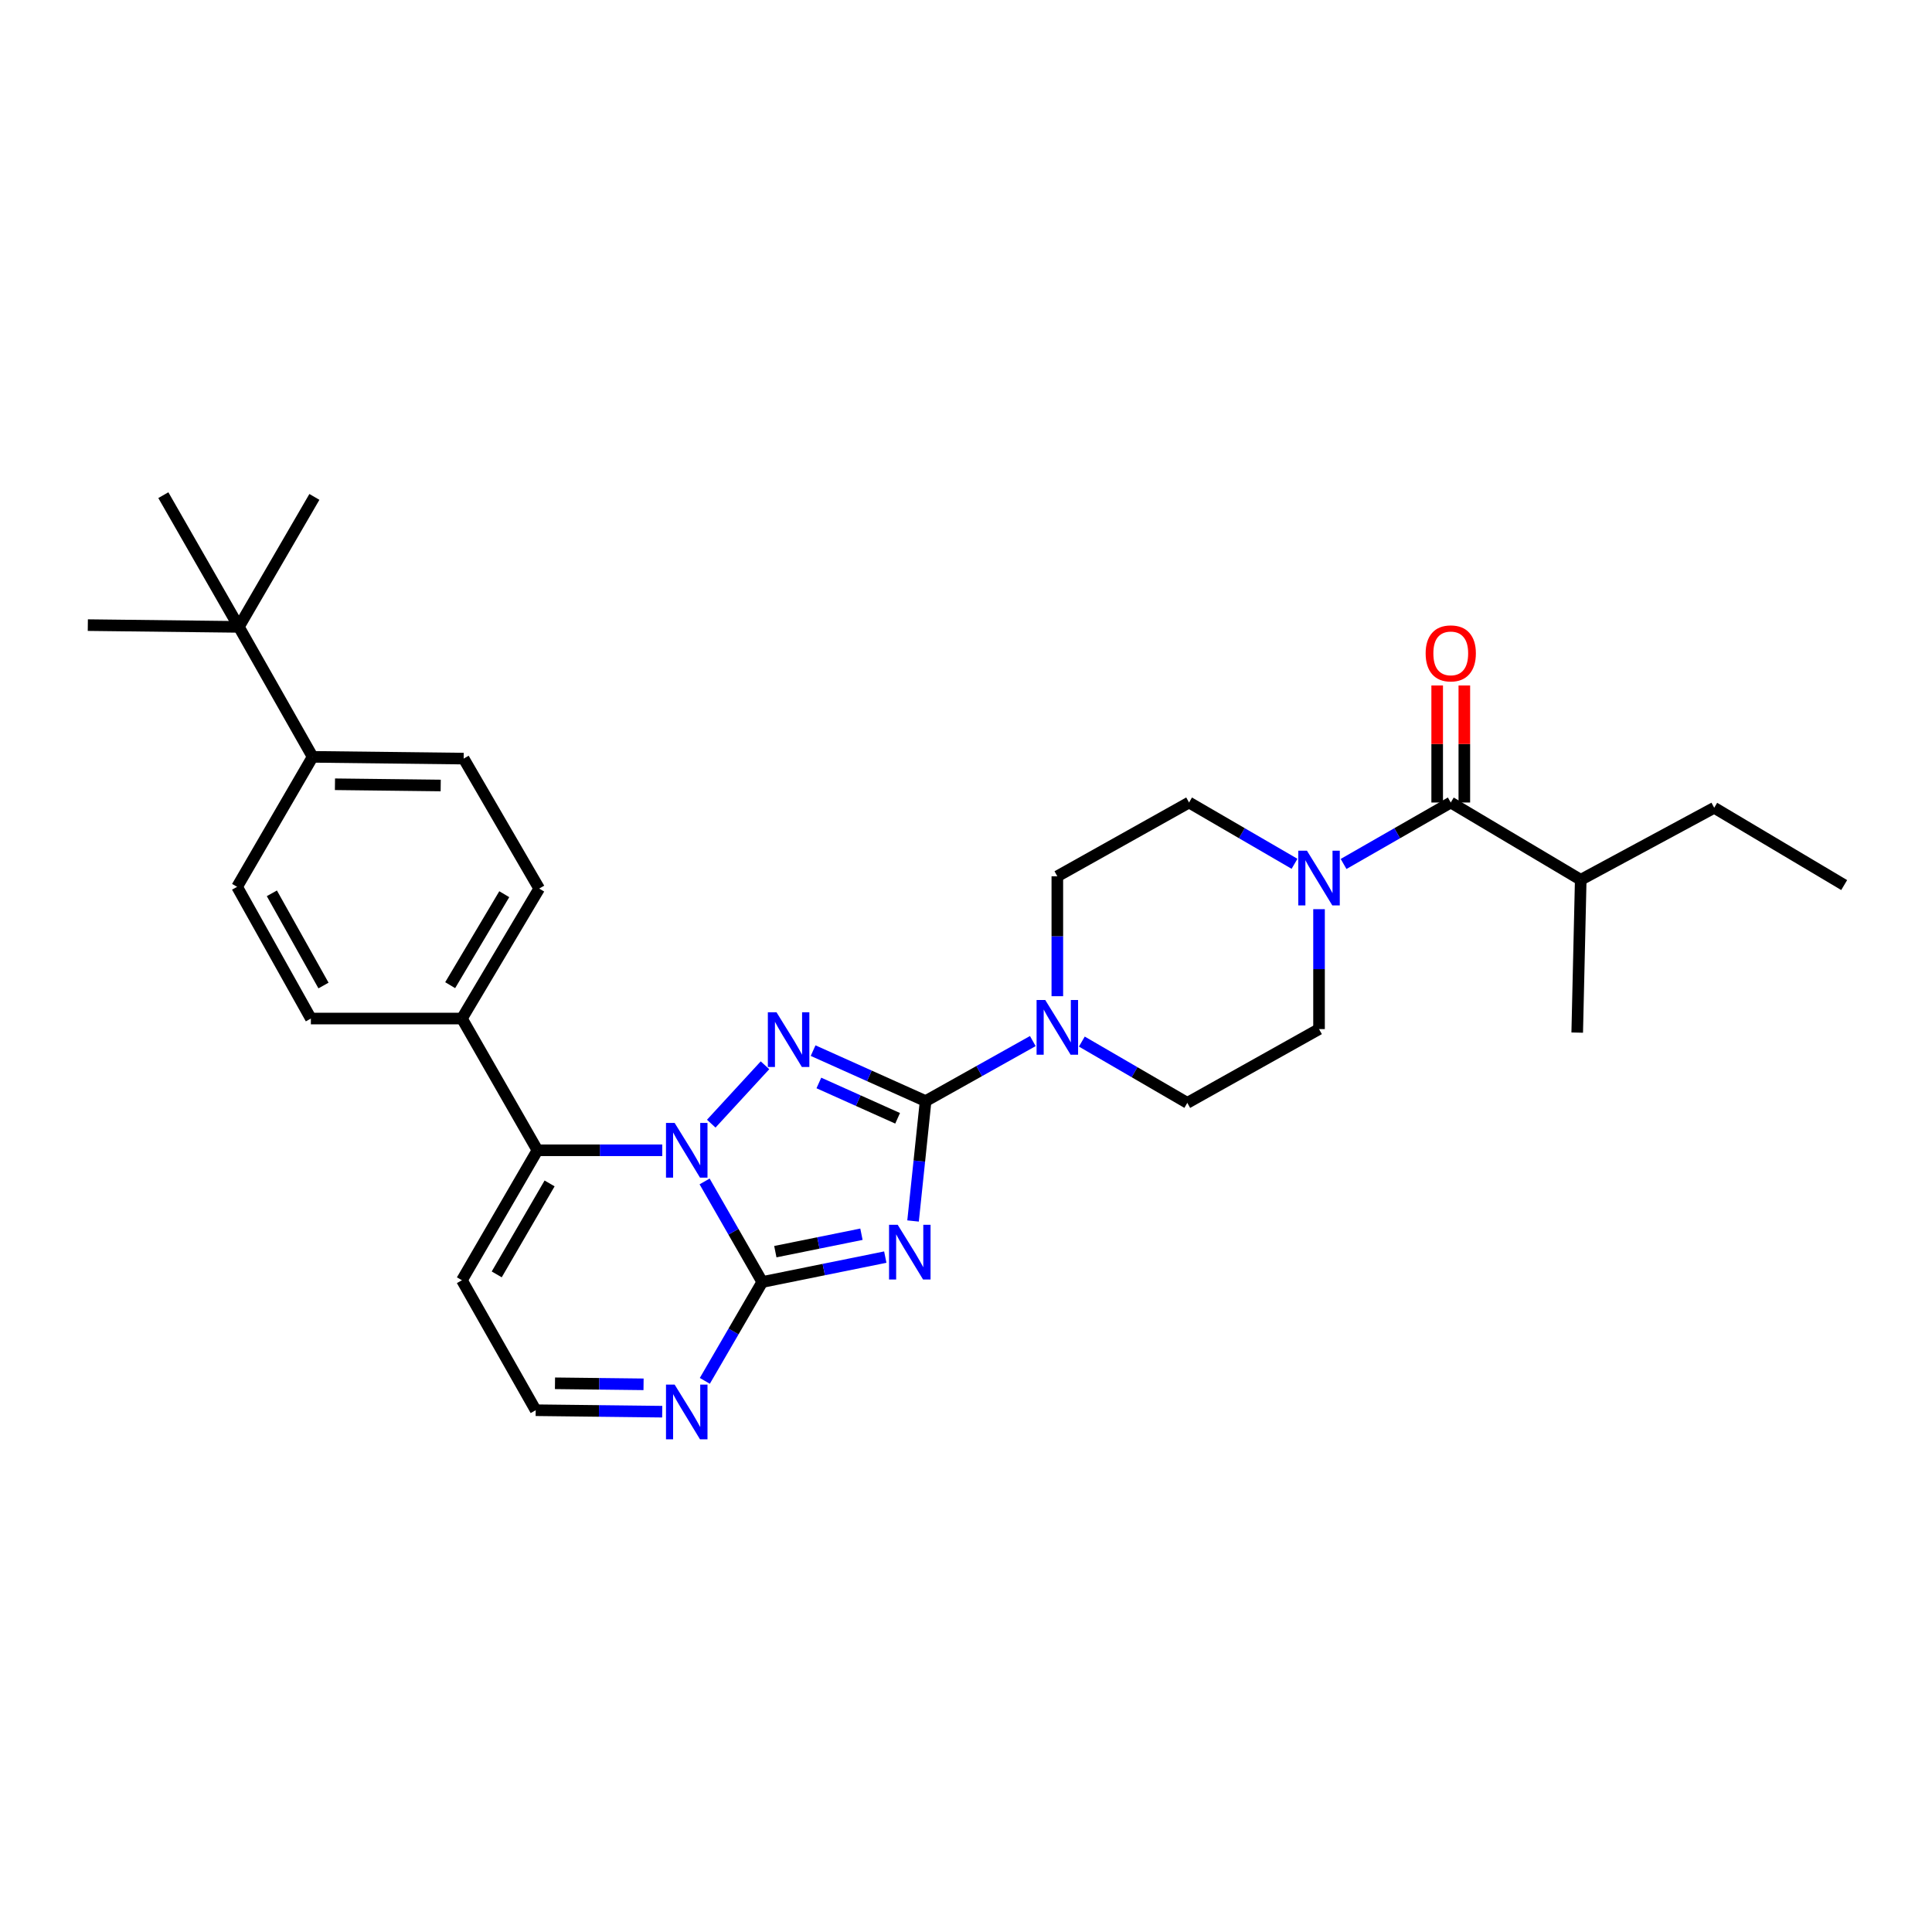 <?xml version='1.0' encoding='iso-8859-1'?>
<svg version='1.1' baseProfile='full'
              xmlns='http://www.w3.org/2000/svg'
                      xmlns:rdkit='http://www.rdkit.org/xml'
                      xmlns:xlink='http://www.w3.org/1999/xlink'
                  xml:space='preserve'
width='1000px' height='1000px' viewBox='0 0 1000 1000'>
<!-- END OF HEADER -->
<rect style='opacity:1.0;fill:#FFFFFF;stroke:none' width='1000' height='1000' x='0' y='0'> </rect>
<path class='bond-0' d='M 750.909,415.382 L 723.171,431.285' style='fill:none;fill-rule:evenodd;stroke:#000000;stroke-width:6px;stroke-linecap:butt;stroke-linejoin:miter;stroke-opacity:1' />
<path class='bond-0' d='M 723.171,431.285 L 695.433,447.189' style='fill:none;fill-rule:evenodd;stroke:#0000FF;stroke-width:6px;stroke-linecap:butt;stroke-linejoin:miter;stroke-opacity:1' />
<path class='bond-1' d='M 757.936,415.382 L 757.936,385.09' style='fill:none;fill-rule:evenodd;stroke:#000000;stroke-width:6px;stroke-linecap:butt;stroke-linejoin:miter;stroke-opacity:1' />
<path class='bond-1' d='M 757.936,385.09 L 757.936,354.798' style='fill:none;fill-rule:evenodd;stroke:#FF0000;stroke-width:6px;stroke-linecap:butt;stroke-linejoin:miter;stroke-opacity:1' />
<path class='bond-1' d='M 743.883,415.382 L 743.883,385.09' style='fill:none;fill-rule:evenodd;stroke:#000000;stroke-width:6px;stroke-linecap:butt;stroke-linejoin:miter;stroke-opacity:1' />
<path class='bond-1' d='M 743.883,385.09 L 743.883,354.798' style='fill:none;fill-rule:evenodd;stroke:#FF0000;stroke-width:6px;stroke-linecap:butt;stroke-linejoin:miter;stroke-opacity:1' />
<path class='bond-2' d='M 750.909,415.382 L 818.184,455.378' style='fill:none;fill-rule:evenodd;stroke:#000000;stroke-width:6px;stroke-linecap:butt;stroke-linejoin:miter;stroke-opacity:1' />
<path class='bond-3' d='M 670.043,447.102 L 642.748,431.242' style='fill:none;fill-rule:evenodd;stroke:#0000FF;stroke-width:6px;stroke-linecap:butt;stroke-linejoin:miter;stroke-opacity:1' />
<path class='bond-3' d='M 642.748,431.242 L 615.453,415.382' style='fill:none;fill-rule:evenodd;stroke:#000000;stroke-width:6px;stroke-linecap:butt;stroke-linejoin:miter;stroke-opacity:1' />
<path class='bond-4' d='M 682.729,470.587 L 682.729,501.621' style='fill:none;fill-rule:evenodd;stroke:#0000FF;stroke-width:6px;stroke-linecap:butt;stroke-linejoin:miter;stroke-opacity:1' />
<path class='bond-4' d='M 682.729,501.621 L 682.729,532.654' style='fill:none;fill-rule:evenodd;stroke:#000000;stroke-width:6px;stroke-linecap:butt;stroke-linejoin:miter;stroke-opacity:1' />
<path class='bond-5' d='M 239.09,662.653 L 277.275,729.928' style='fill:none;fill-rule:evenodd;stroke:#000000;stroke-width:6px;stroke-linecap:butt;stroke-linejoin:miter;stroke-opacity:1' />
<path class='bond-6' d='M 239.09,662.653 L 278.181,595.386' style='fill:none;fill-rule:evenodd;stroke:#000000;stroke-width:6px;stroke-linecap:butt;stroke-linejoin:miter;stroke-opacity:1' />
<path class='bond-6' d='M 257.104,659.624 L 284.467,612.537' style='fill:none;fill-rule:evenodd;stroke:#000000;stroke-width:6px;stroke-linecap:butt;stroke-linejoin:miter;stroke-opacity:1' />
<path class='bond-7' d='M 277.275,729.928 L 310.019,730.307' style='fill:none;fill-rule:evenodd;stroke:#000000;stroke-width:6px;stroke-linecap:butt;stroke-linejoin:miter;stroke-opacity:1' />
<path class='bond-7' d='M 310.019,730.307 L 342.762,730.686' style='fill:none;fill-rule:evenodd;stroke:#0000FF;stroke-width:6px;stroke-linecap:butt;stroke-linejoin:miter;stroke-opacity:1' />
<path class='bond-7' d='M 287.261,715.99 L 310.181,716.255' style='fill:none;fill-rule:evenodd;stroke:#000000;stroke-width:6px;stroke-linecap:butt;stroke-linejoin:miter;stroke-opacity:1' />
<path class='bond-7' d='M 310.181,716.255 L 333.102,716.521' style='fill:none;fill-rule:evenodd;stroke:#0000FF;stroke-width:6px;stroke-linecap:butt;stroke-linejoin:miter;stroke-opacity:1' />
<path class='bond-8' d='M 364.816,714.729 L 379.682,689.147' style='fill:none;fill-rule:evenodd;stroke:#0000FF;stroke-width:6px;stroke-linecap:butt;stroke-linejoin:miter;stroke-opacity:1' />
<path class='bond-8' d='M 379.682,689.147 L 394.548,663.566' style='fill:none;fill-rule:evenodd;stroke:#000000;stroke-width:6px;stroke-linecap:butt;stroke-linejoin:miter;stroke-opacity:1' />
<path class='bond-9' d='M 394.548,663.566 L 379.625,637.538' style='fill:none;fill-rule:evenodd;stroke:#000000;stroke-width:6px;stroke-linecap:butt;stroke-linejoin:miter;stroke-opacity:1' />
<path class='bond-9' d='M 379.625,637.538 L 364.702,611.51' style='fill:none;fill-rule:evenodd;stroke:#0000FF;stroke-width:6px;stroke-linecap:butt;stroke-linejoin:miter;stroke-opacity:1' />
<path class='bond-10' d='M 394.548,663.566 L 426.385,657.121' style='fill:none;fill-rule:evenodd;stroke:#000000;stroke-width:6px;stroke-linecap:butt;stroke-linejoin:miter;stroke-opacity:1' />
<path class='bond-10' d='M 426.385,657.121 L 458.222,650.676' style='fill:none;fill-rule:evenodd;stroke:#0000FF;stroke-width:6px;stroke-linecap:butt;stroke-linejoin:miter;stroke-opacity:1' />
<path class='bond-10' d='M 401.311,647.859 L 423.597,643.348' style='fill:none;fill-rule:evenodd;stroke:#000000;stroke-width:6px;stroke-linecap:butt;stroke-linejoin:miter;stroke-opacity:1' />
<path class='bond-10' d='M 423.597,643.348 L 445.883,638.836' style='fill:none;fill-rule:evenodd;stroke:#0000FF;stroke-width:6px;stroke-linecap:butt;stroke-linejoin:miter;stroke-opacity:1' />
<path class='bond-11' d='M 342.785,595.386 L 310.483,595.386' style='fill:none;fill-rule:evenodd;stroke:#0000FF;stroke-width:6px;stroke-linecap:butt;stroke-linejoin:miter;stroke-opacity:1' />
<path class='bond-11' d='M 310.483,595.386 L 278.181,595.386' style='fill:none;fill-rule:evenodd;stroke:#000000;stroke-width:6px;stroke-linecap:butt;stroke-linejoin:miter;stroke-opacity:1' />
<path class='bond-12' d='M 368.143,581.604 L 395.961,551.384' style='fill:none;fill-rule:evenodd;stroke:#0000FF;stroke-width:6px;stroke-linecap:butt;stroke-linejoin:miter;stroke-opacity:1' />
<path class='bond-13' d='M 278.181,595.386 L 239.09,527.197' style='fill:none;fill-rule:evenodd;stroke:#000000;stroke-width:6px;stroke-linecap:butt;stroke-linejoin:miter;stroke-opacity:1' />
<path class='bond-14' d='M 472.598,631.983 L 475.845,600.955' style='fill:none;fill-rule:evenodd;stroke:#0000FF;stroke-width:6px;stroke-linecap:butt;stroke-linejoin:miter;stroke-opacity:1' />
<path class='bond-14' d='M 475.845,600.955 L 479.092,569.926' style='fill:none;fill-rule:evenodd;stroke:#000000;stroke-width:6px;stroke-linecap:butt;stroke-linejoin:miter;stroke-opacity:1' />
<path class='bond-15' d='M 479.092,569.926 L 449.977,556.864' style='fill:none;fill-rule:evenodd;stroke:#000000;stroke-width:6px;stroke-linecap:butt;stroke-linejoin:miter;stroke-opacity:1' />
<path class='bond-15' d='M 449.977,556.864 L 420.862,543.802' style='fill:none;fill-rule:evenodd;stroke:#0000FF;stroke-width:6px;stroke-linecap:butt;stroke-linejoin:miter;stroke-opacity:1' />
<path class='bond-15' d='M 464.605,578.829 L 444.225,569.686' style='fill:none;fill-rule:evenodd;stroke:#000000;stroke-width:6px;stroke-linecap:butt;stroke-linejoin:miter;stroke-opacity:1' />
<path class='bond-15' d='M 444.225,569.686 L 423.844,560.542' style='fill:none;fill-rule:evenodd;stroke:#0000FF;stroke-width:6px;stroke-linecap:butt;stroke-linejoin:miter;stroke-opacity:1' />
<path class='bond-16' d='M 479.092,569.926 L 506.836,554.391' style='fill:none;fill-rule:evenodd;stroke:#000000;stroke-width:6px;stroke-linecap:butt;stroke-linejoin:miter;stroke-opacity:1' />
<path class='bond-16' d='M 506.836,554.391 L 534.579,538.857' style='fill:none;fill-rule:evenodd;stroke:#0000FF;stroke-width:6px;stroke-linecap:butt;stroke-linejoin:miter;stroke-opacity:1' />
<path class='bond-17' d='M 559.958,539.12 L 587.253,554.98' style='fill:none;fill-rule:evenodd;stroke:#0000FF;stroke-width:6px;stroke-linecap:butt;stroke-linejoin:miter;stroke-opacity:1' />
<path class='bond-17' d='M 587.253,554.98 L 614.548,570.84' style='fill:none;fill-rule:evenodd;stroke:#000000;stroke-width:6px;stroke-linecap:butt;stroke-linejoin:miter;stroke-opacity:1' />
<path class='bond-18' d='M 547.273,515.634 L 547.273,484.601' style='fill:none;fill-rule:evenodd;stroke:#0000FF;stroke-width:6px;stroke-linecap:butt;stroke-linejoin:miter;stroke-opacity:1' />
<path class='bond-18' d='M 547.273,484.601 L 547.273,453.567' style='fill:none;fill-rule:evenodd;stroke:#000000;stroke-width:6px;stroke-linecap:butt;stroke-linejoin:miter;stroke-opacity:1' />
<path class='bond-19' d='M 239.09,527.197 L 279.086,459.93' style='fill:none;fill-rule:evenodd;stroke:#000000;stroke-width:6px;stroke-linecap:butt;stroke-linejoin:miter;stroke-opacity:1' />
<path class='bond-19' d='M 233.01,509.925 L 261.008,462.838' style='fill:none;fill-rule:evenodd;stroke:#000000;stroke-width:6px;stroke-linecap:butt;stroke-linejoin:miter;stroke-opacity:1' />
<path class='bond-20' d='M 239.09,527.197 L 160.908,527.197' style='fill:none;fill-rule:evenodd;stroke:#000000;stroke-width:6px;stroke-linecap:butt;stroke-linejoin:miter;stroke-opacity:1' />
<path class='bond-21' d='M 614.548,570.84 L 682.729,532.654' style='fill:none;fill-rule:evenodd;stroke:#000000;stroke-width:6px;stroke-linecap:butt;stroke-linejoin:miter;stroke-opacity:1' />
<path class='bond-22' d='M 615.453,415.382 L 547.273,453.567' style='fill:none;fill-rule:evenodd;stroke:#000000;stroke-width:6px;stroke-linecap:butt;stroke-linejoin:miter;stroke-opacity:1' />
<path class='bond-23' d='M 279.086,459.93 L 239.995,392.655' style='fill:none;fill-rule:evenodd;stroke:#000000;stroke-width:6px;stroke-linecap:butt;stroke-linejoin:miter;stroke-opacity:1' />
<path class='bond-24' d='M 239.995,392.655 L 161.814,391.742' style='fill:none;fill-rule:evenodd;stroke:#000000;stroke-width:6px;stroke-linecap:butt;stroke-linejoin:miter;stroke-opacity:1' />
<path class='bond-24' d='M 228.104,406.57 L 173.377,405.931' style='fill:none;fill-rule:evenodd;stroke:#000000;stroke-width:6px;stroke-linecap:butt;stroke-linejoin:miter;stroke-opacity:1' />
<path class='bond-25' d='M 161.814,391.742 L 122.723,459.017' style='fill:none;fill-rule:evenodd;stroke:#000000;stroke-width:6px;stroke-linecap:butt;stroke-linejoin:miter;stroke-opacity:1' />
<path class='bond-26' d='M 161.814,391.742 L 123.636,324.474' style='fill:none;fill-rule:evenodd;stroke:#000000;stroke-width:6px;stroke-linecap:butt;stroke-linejoin:miter;stroke-opacity:1' />
<path class='bond-27' d='M 122.723,459.017 L 160.908,527.197' style='fill:none;fill-rule:evenodd;stroke:#000000;stroke-width:6px;stroke-linecap:butt;stroke-linejoin:miter;stroke-opacity:1' />
<path class='bond-27' d='M 140.712,462.377 L 167.441,510.103' style='fill:none;fill-rule:evenodd;stroke:#000000;stroke-width:6px;stroke-linecap:butt;stroke-linejoin:miter;stroke-opacity:1' />
<path class='bond-28' d='M 123.636,324.474 L 45.455,323.561' style='fill:none;fill-rule:evenodd;stroke:#000000;stroke-width:6px;stroke-linecap:butt;stroke-linejoin:miter;stroke-opacity:1' />
<path class='bond-29' d='M 123.636,324.474 L 162.727,257.199' style='fill:none;fill-rule:evenodd;stroke:#000000;stroke-width:6px;stroke-linecap:butt;stroke-linejoin:miter;stroke-opacity:1' />
<path class='bond-30' d='M 123.636,324.474 L 84.545,256.294' style='fill:none;fill-rule:evenodd;stroke:#000000;stroke-width:6px;stroke-linecap:butt;stroke-linejoin:miter;stroke-opacity:1' />
<path class='bond-31' d='M 818.184,455.378 L 887.27,418.107' style='fill:none;fill-rule:evenodd;stroke:#000000;stroke-width:6px;stroke-linecap:butt;stroke-linejoin:miter;stroke-opacity:1' />
<path class='bond-32' d='M 818.184,455.378 L 816.365,534.474' style='fill:none;fill-rule:evenodd;stroke:#000000;stroke-width:6px;stroke-linecap:butt;stroke-linejoin:miter;stroke-opacity:1' />
<path class='bond-33' d='M 887.27,418.107 L 954.545,458.111' style='fill:none;fill-rule:evenodd;stroke:#000000;stroke-width:6px;stroke-linecap:butt;stroke-linejoin:miter;stroke-opacity:1' />
<path  class='atom-1' d='M 676.469 440.313
L 685.749 455.313
Q 686.669 456.793, 688.149 459.473
Q 689.629 462.153, 689.709 462.313
L 689.709 440.313
L 693.469 440.313
L 693.469 468.633
L 689.589 468.633
L 679.629 452.233
Q 678.469 450.313, 677.229 448.113
Q 676.029 445.913, 675.669 445.233
L 675.669 468.633
L 671.989 468.633
L 671.989 440.313
L 676.469 440.313
' fill='#0000FF'/>
<path  class='atom-2' d='M 737.909 338.186
Q 737.909 331.386, 741.269 327.586
Q 744.629 323.786, 750.909 323.786
Q 757.189 323.786, 760.549 327.586
Q 763.909 331.386, 763.909 338.186
Q 763.909 345.066, 760.509 348.986
Q 757.109 352.866, 750.909 352.866
Q 744.669 352.866, 741.269 348.986
Q 737.909 345.106, 737.909 338.186
M 750.909 349.666
Q 755.229 349.666, 757.549 346.786
Q 759.909 343.866, 759.909 338.186
Q 759.909 332.626, 757.549 329.826
Q 755.229 326.986, 750.909 326.986
Q 746.589 326.986, 744.229 329.786
Q 741.909 332.586, 741.909 338.186
Q 741.909 343.906, 744.229 346.786
Q 746.589 349.666, 750.909 349.666
' fill='#FF0000'/>
<path  class='atom-5' d='M 349.197 716.674
L 358.477 731.674
Q 359.397 733.154, 360.877 735.834
Q 362.357 738.514, 362.437 738.674
L 362.437 716.674
L 366.197 716.674
L 366.197 744.994
L 362.317 744.994
L 352.357 728.594
Q 351.197 726.674, 349.957 724.474
Q 348.757 722.274, 348.397 721.594
L 348.397 744.994
L 344.717 744.994
L 344.717 716.674
L 349.197 716.674
' fill='#0000FF'/>
<path  class='atom-7' d='M 349.197 581.226
L 358.477 596.226
Q 359.397 597.706, 360.877 600.386
Q 362.357 603.066, 362.437 603.226
L 362.437 581.226
L 366.197 581.226
L 366.197 609.546
L 362.317 609.546
L 352.357 593.146
Q 351.197 591.226, 349.957 589.026
Q 348.757 586.826, 348.397 586.146
L 348.397 609.546
L 344.717 609.546
L 344.717 581.226
L 349.197 581.226
' fill='#0000FF'/>
<path  class='atom-9' d='M 464.65 633.948
L 473.93 648.948
Q 474.85 650.428, 476.33 653.108
Q 477.81 655.788, 477.89 655.948
L 477.89 633.948
L 481.65 633.948
L 481.65 662.268
L 477.77 662.268
L 467.81 645.868
Q 466.65 643.948, 465.41 641.748
Q 464.21 639.548, 463.85 638.868
L 463.85 662.268
L 460.17 662.268
L 460.17 633.948
L 464.65 633.948
' fill='#0000FF'/>
<path  class='atom-11' d='M 401.919 523.952
L 411.199 538.952
Q 412.119 540.432, 413.599 543.112
Q 415.079 545.792, 415.159 545.952
L 415.159 523.952
L 418.919 523.952
L 418.919 552.272
L 415.039 552.272
L 405.079 535.872
Q 403.919 533.952, 402.679 531.752
Q 401.479 529.552, 401.119 528.872
L 401.119 552.272
L 397.439 552.272
L 397.439 523.952
L 401.919 523.952
' fill='#0000FF'/>
<path  class='atom-12' d='M 541.013 517.589
L 550.293 532.589
Q 551.213 534.069, 552.693 536.749
Q 554.173 539.429, 554.253 539.589
L 554.253 517.589
L 558.013 517.589
L 558.013 545.909
L 554.133 545.909
L 544.173 529.509
Q 543.013 527.589, 541.773 525.389
Q 540.573 523.189, 540.213 522.509
L 540.213 545.909
L 536.533 545.909
L 536.533 517.589
L 541.013 517.589
' fill='#0000FF'/>
</svg>
